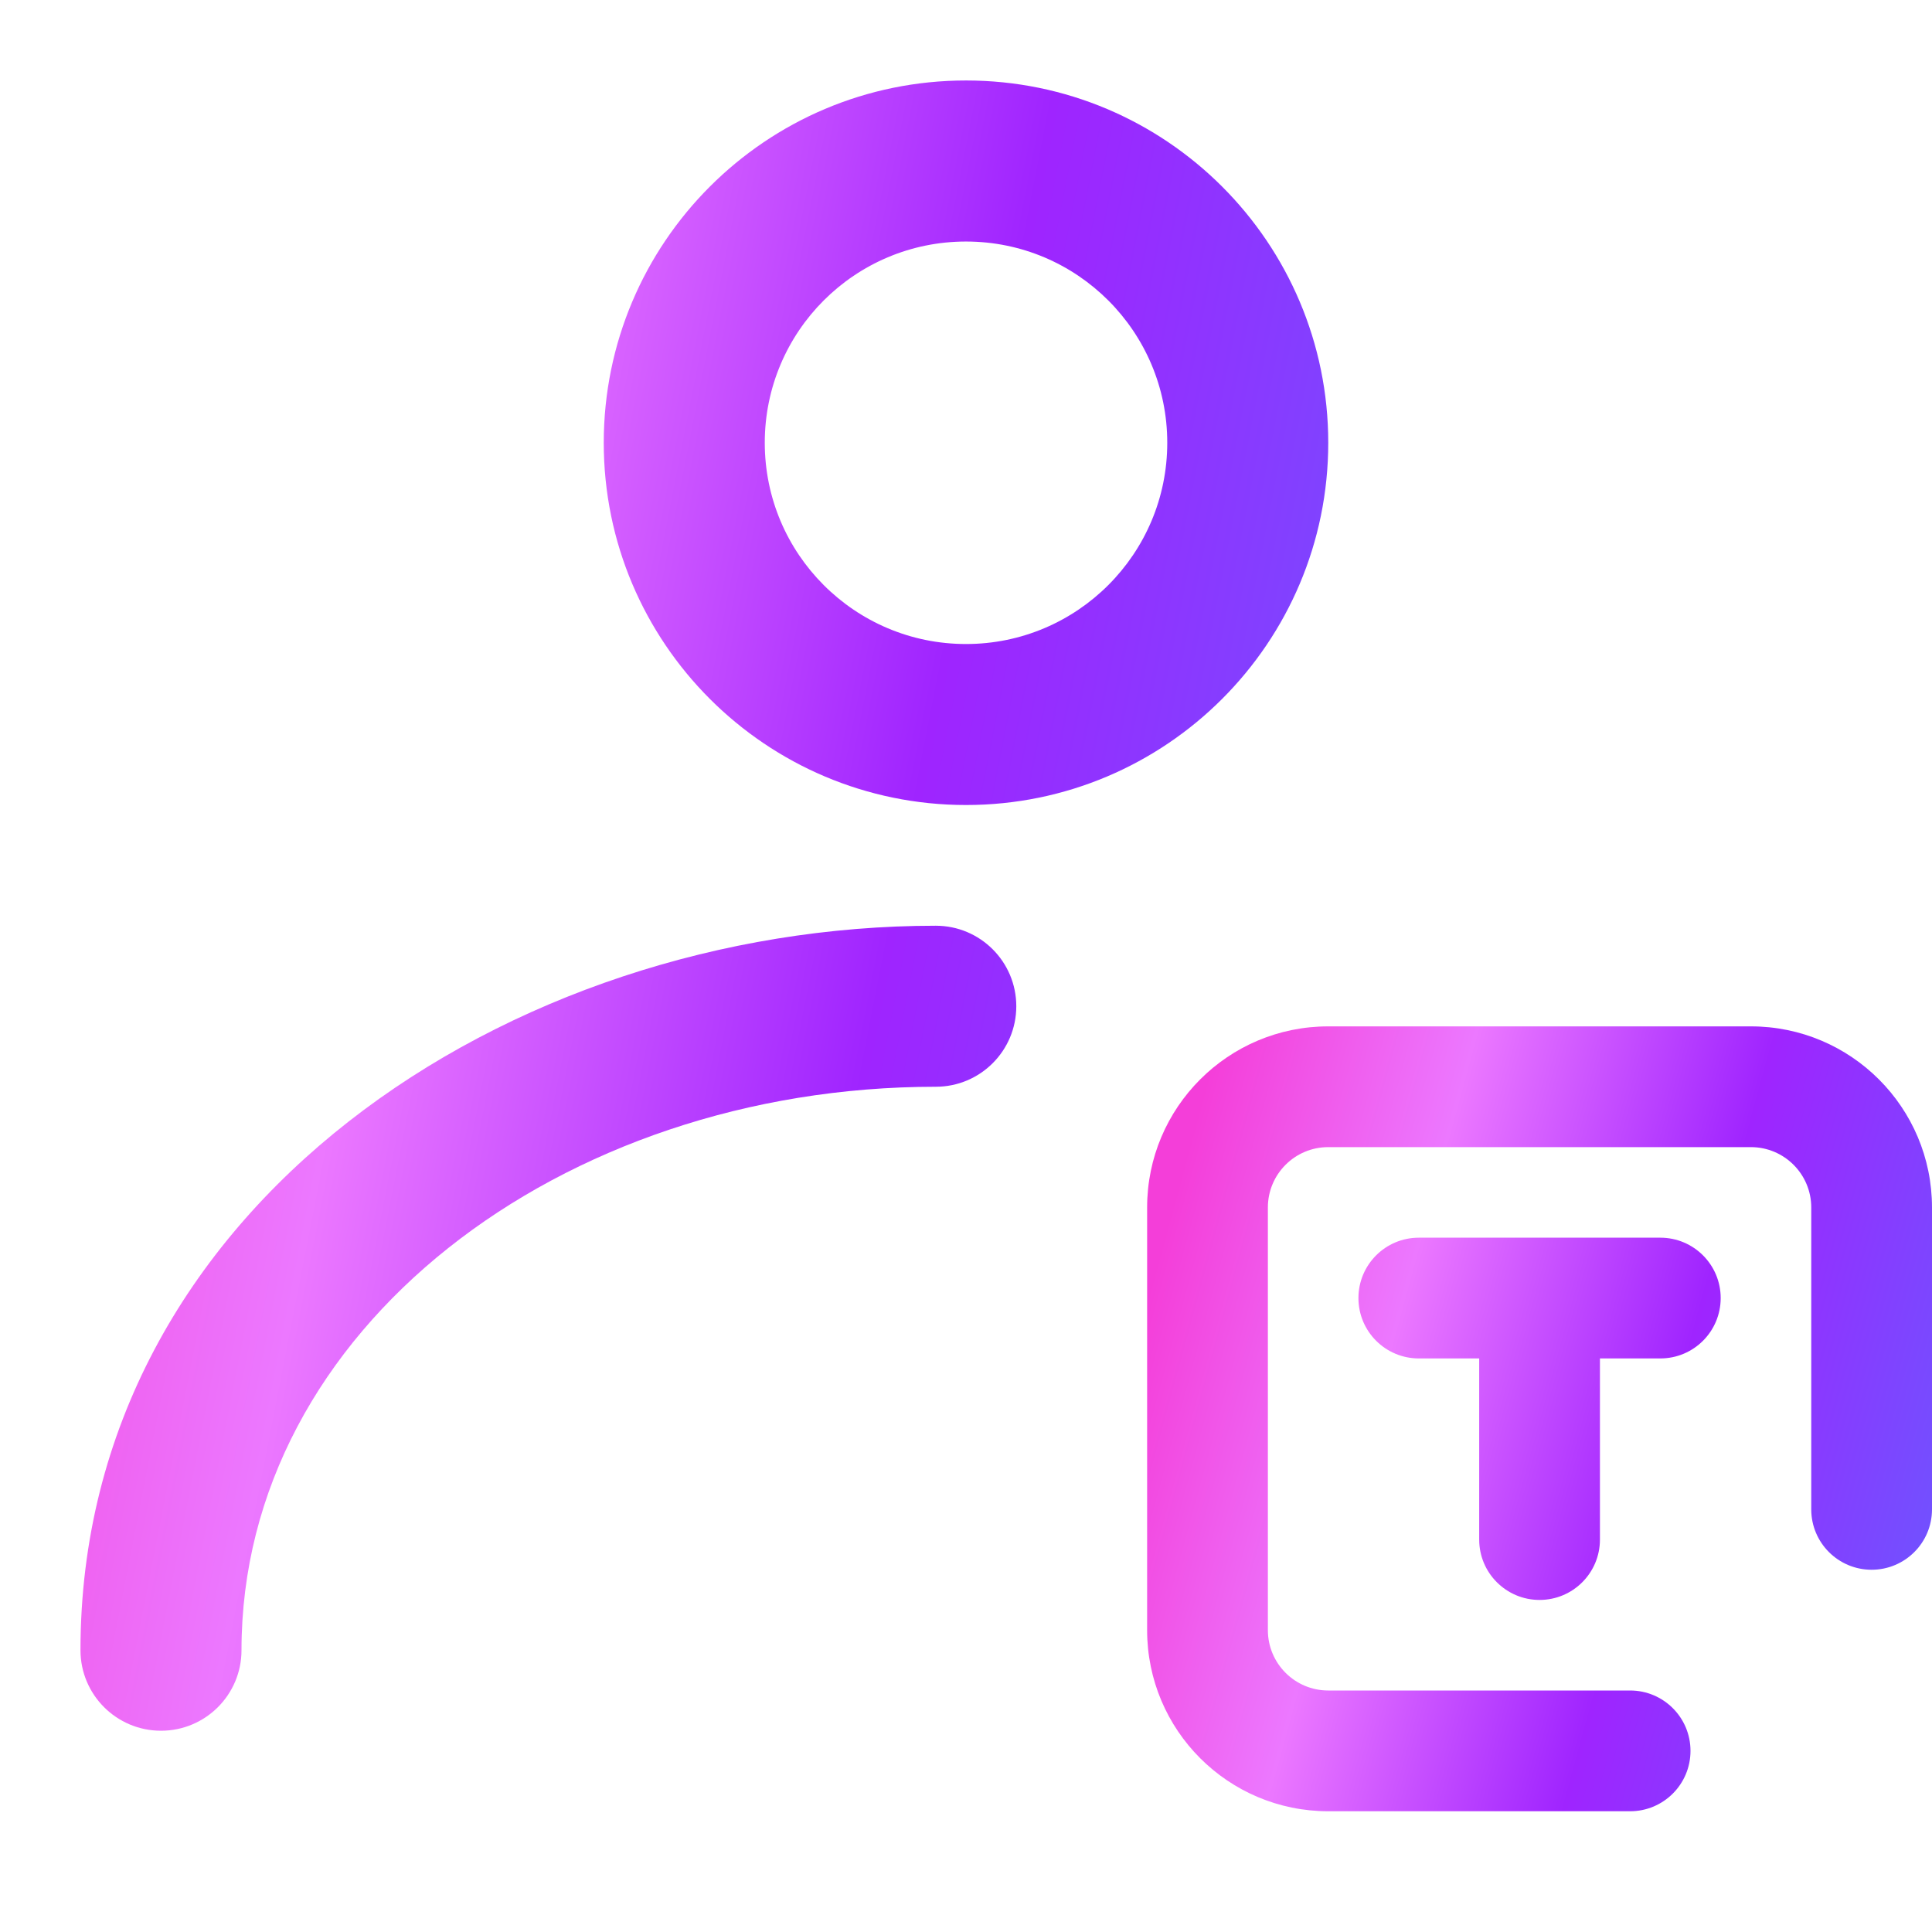 <svg width="64" height="64" viewBox="0 0 64 64" fill="none" xmlns="http://www.w3.org/2000/svg">
<path d="M31 30.666C32.472 30.666 33.666 31.86 33.666 33.333C33.666 34.806 32.473 36 31 36C18.591 36 8.001 44.03 8 54.666C8 56.139 6.806 57.333 5.333 57.333C3.86 57.333 2.666 56.139 2.666 54.666C2.667 39.969 16.9 30.666 31 30.666ZM32 2.666C38.627 2.666 44 8.04 44 14.667C44 21.294 38.627 26.667 32 26.667C25.373 26.667 20 21.294 20 14.667C20 8.04 25.373 2.666 32 2.666ZM32 8.001C28.318 8.001 25.334 10.985 25.334 14.667C25.334 18.349 28.318 21.334 32 21.334C35.682 21.334 38.667 18.349 38.667 14.667C38.667 10.985 35.682 8.001 32 8.001Z" fill="url(#paint0_linear_24760_29585)"/>
<path d="M58 34C61.314 34 64 36.686 64 40V50C64 51.105 63.105 52 62 52C60.895 52 60 51.105 60 50V40C60 38.895 59.105 38 58 38H44C42.895 38 42 38.895 42 40V54C42 55.105 42.895 56 44 56H54C55.105 56 56 56.895 56 58C56 59.105 55.105 60 54 60H44C40.686 60 38 57.314 38 54V40C38 36.686 40.686 34 44 34H58ZM55 41C56.105 41 57 41.895 57 43C57 44.105 56.105 45 55 45H53V51C53 52.105 52.105 53 51 53C49.895 53 49 52.105 49 51V45H47C45.895 45 45 44.105 45 43C45 41.895 45.895 41 47 41H55Z" fill="url(#paint1_linear_24760_29585)"/>
<defs>
<linearGradient id="paint0_linear_24760_29585" x1="2.666" y1="2.667" x2="52.768" y2="12.456" gradientUnits="userSpaceOnUse">
<stop stop-color="#F43ED9"/>
<stop offset="0.287" stop-color="#EC78FF"/>
<stop offset="0.622" stop-color="#9F24FF"/>
<stop offset="1" stop-color="#6B57FF"/>
</linearGradient>
<linearGradient id="paint1_linear_24760_29585" x1="40.453" y1="34" x2="68.029" y2="41.529" gradientUnits="userSpaceOnUse">
<stop stop-color="#F43ED9"/>
<stop offset="0.287" stop-color="#EC78FF"/>
<stop offset="0.622" stop-color="#9F24FF"/>
<stop offset="1" stop-color="#6B57FF"/>
</linearGradient>
</defs>
</svg>
